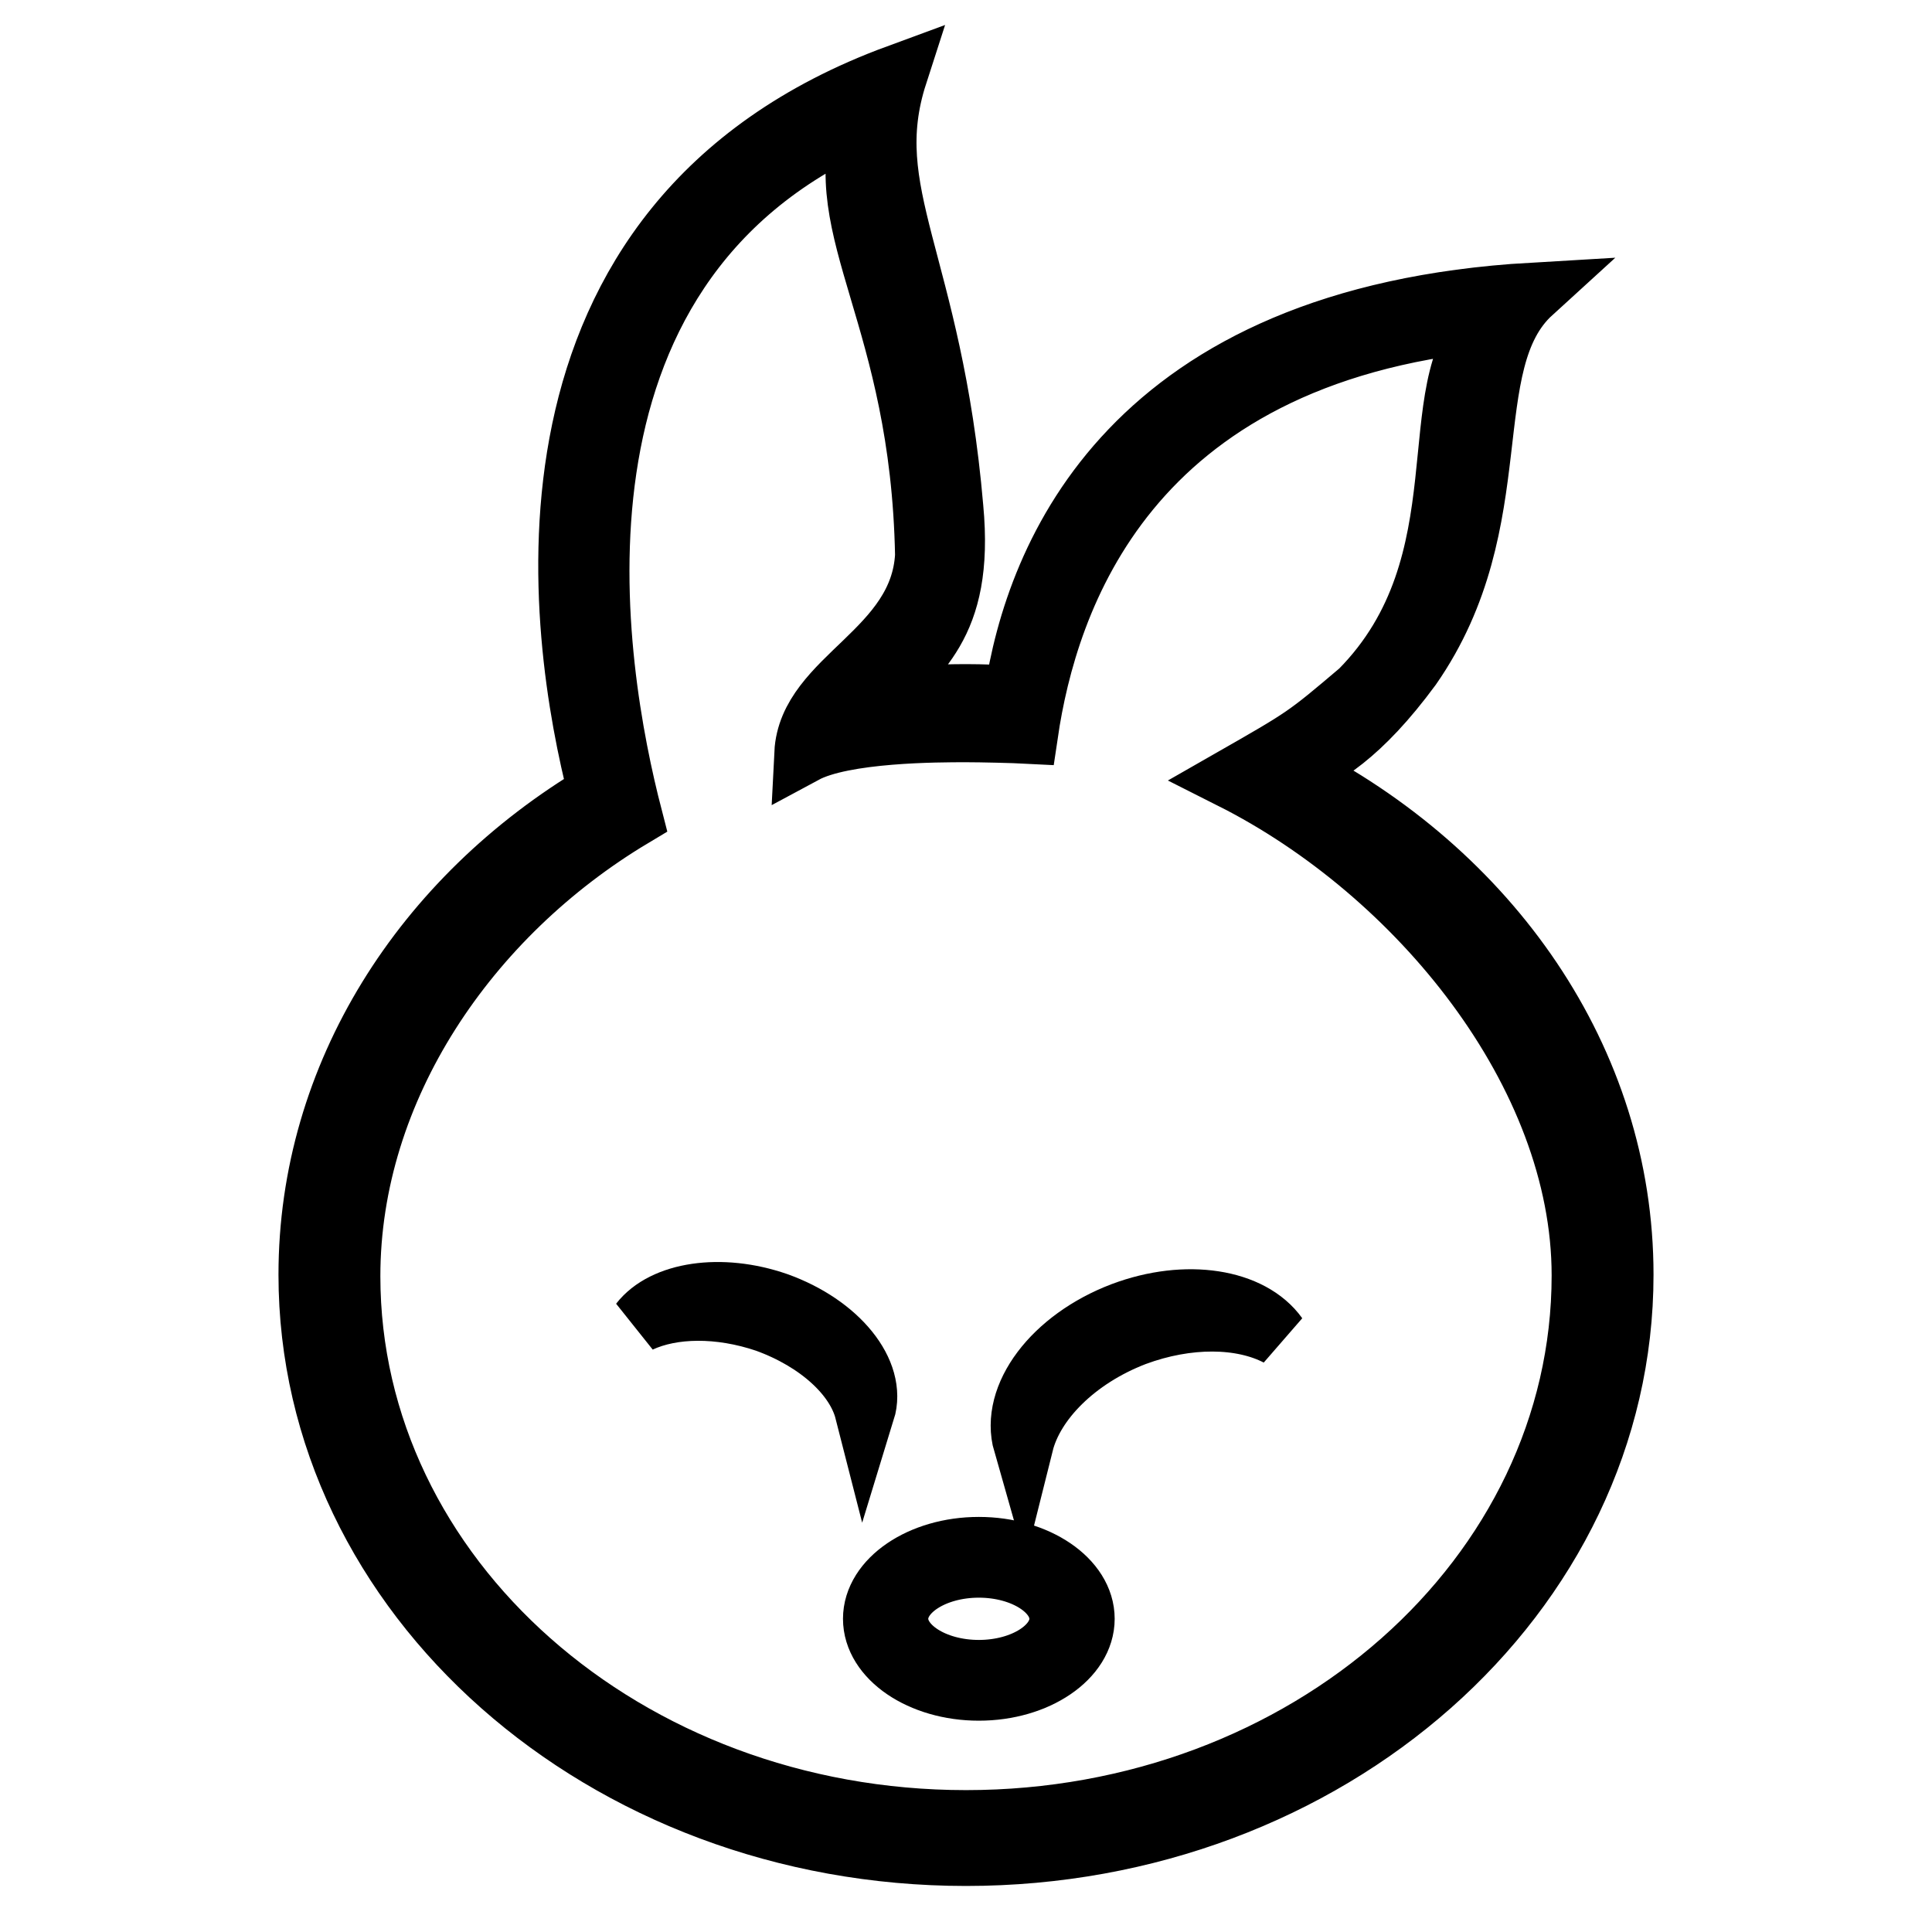 <?xml version="1.0" encoding="utf-8"?>
<!-- Svg Vector Icons : http://www.onlinewebfonts.com/icon -->
<!DOCTYPE svg PUBLIC "-//W3C//DTD SVG 1.1//EN" "http://www.w3.org/Graphics/SVG/1.1/DTD/svg11.dtd">
<svg version="1.1" xmlns="http://www.w3.org/2000/svg" xmlns:xlink="http://www.w3.org/1999/xlink" x="0px" y="0px" viewBox="0 0 256 256" enable-background="new 0 0 256 256" xml:space="preserve">
<g><g><path stroke-width="8" fill-opacity="0" stroke="#000000"  d="M171.1,102.1c4.2-1.7,9.2-4.6,15.9-13.7c13.5-19.4,5.8-40.3,16-49.6c-53.2,3.1-65.8,34.6-68.6,53.4c-2.1-0.1-4.2-0.2-6.3-0.2c-4,0-7.9,0.2-11.8,0.7c4.9-6.2,11.5-9.4,10-25.4c-2.8-32.7-12.5-41.6-7.4-57.4c-53.3,19.6-45,74.2-39.6,95.2c-23.2,13.8-38.4,37.3-38.4,63.8c0,42.5,39,77,87.1,77c48.1,0,87.1-34.5,87.1-77C215.1,140.4,197.4,115.4,171.1,102.1z M128,241.2c-45.1,0-81.6-32.3-81.6-72.1c0-24.9,15.7-47.8,37.4-60.8c-5.1-19.7-14.3-72.6,30.7-92.4c-4.8,14.7,7.5,25.9,8.1,57.7c-0.7,12.7-15.5,16.2-16,26.2C111.8,97,124.3,97,128,97c2,0,6.3,0.1,8.2,0.2c2.6-17.6,13-50.1,61.2-54.7c-9.6,8.7-0.4,32-17.2,49c-7.2,6.1-7.2,6.1-17,11.7c24.6,12.4,46.4,39,46.4,65.8C209.6,208.9,173.1,241.2,128,241.2z"/><path stroke-width="8" fill-opacity="0" stroke="#000000"  d="M103,172.6c-7.5-2.6-15.1-1.4-18.2,2.6c4.3-2,10.5-2.1,16.7,0c6.9,2.5,11.9,7.1,13.1,11.8C116.2,181.8,111.1,175.5,103,172.6z"/><path stroke-width="8" fill-opacity="0" stroke="#000000"  d="M148.7,173.9c-9.2,3.5-14.9,11.1-13.1,17.4c1.4-5.6,7-11.3,14.8-14.3c7-2.6,14.1-2.5,18.9,0C165.8,172.1,157.2,170.7,148.7,173.9z"/><path stroke-width="8" fill-opacity="0" stroke="#000000"  d="M129.7,205c-7.7,0-14,4.3-14,9.5s6.3,9.5,14,9.5c7.7,0,14-4.3,14-9.5S137.4,205,129.7,205z M129.7,221.3c-5.9,0-10.7-3.1-10.7-6.8s4.8-6.8,10.7-6.8c5.9,0,10.7,3.1,10.7,6.8S135.6,221.3,129.7,221.3z"/></g></g>
</svg>